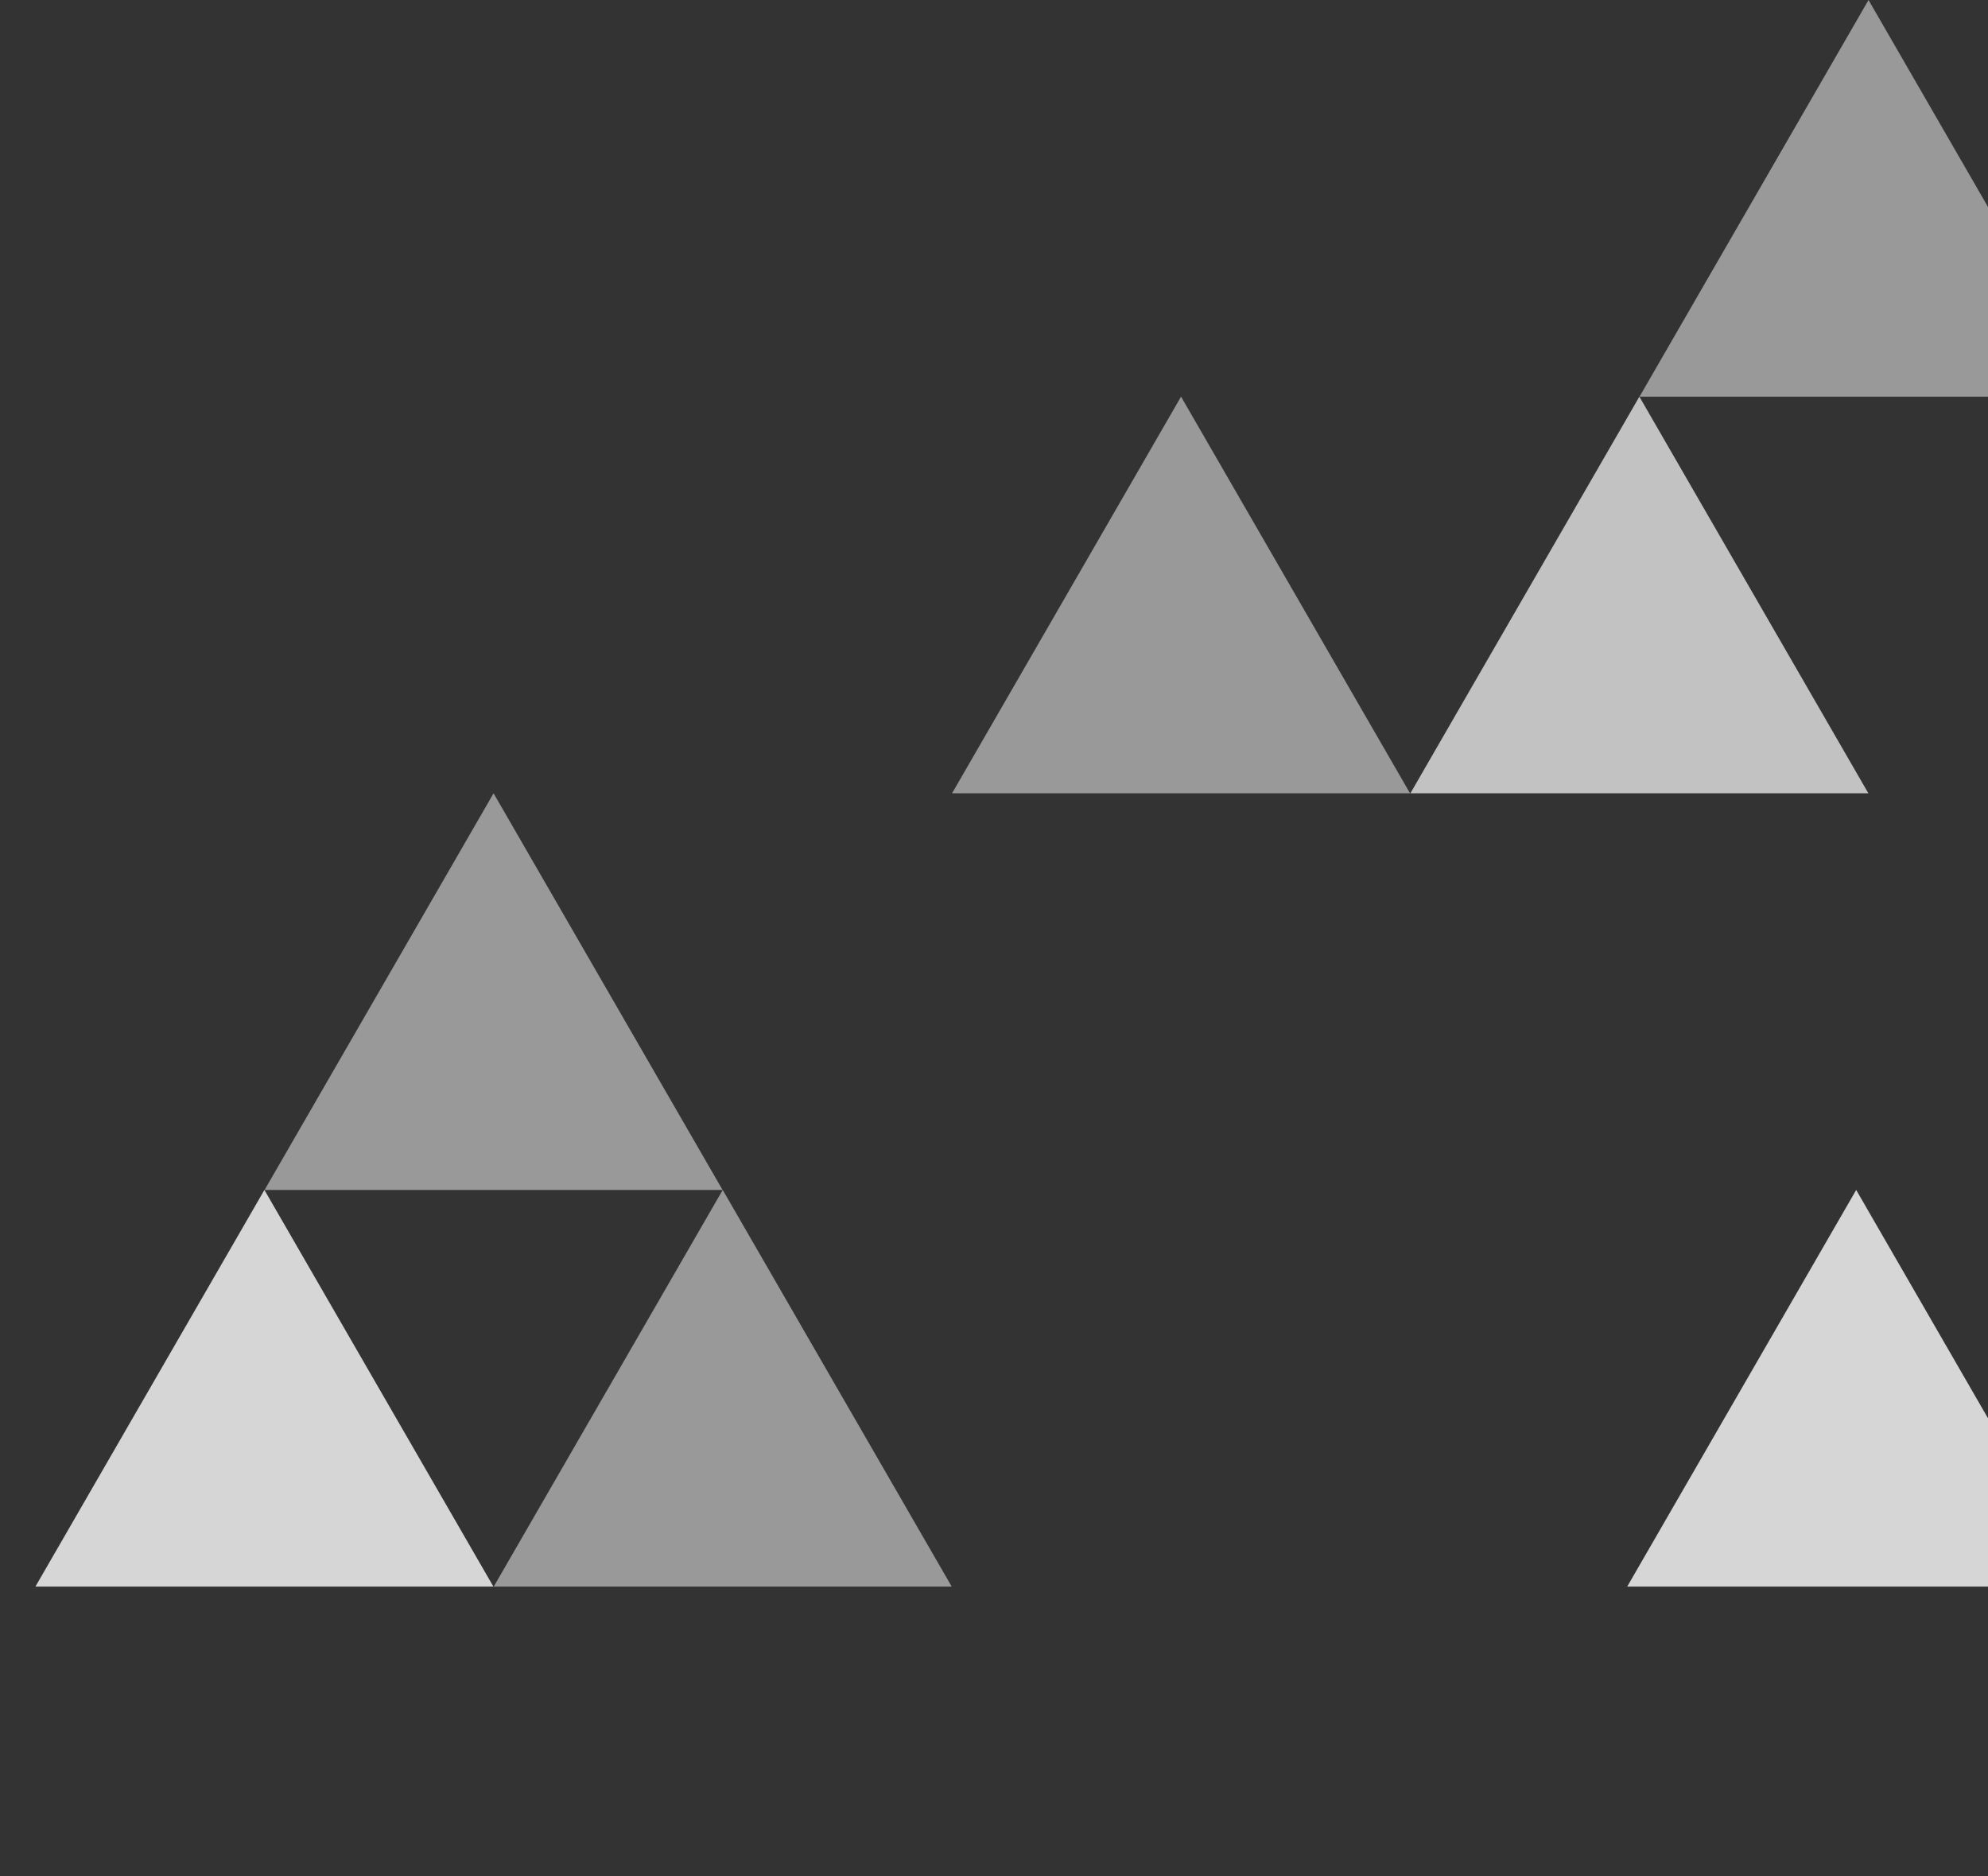 <?xml version="1.0" encoding="UTF-8"?> <svg xmlns="http://www.w3.org/2000/svg" width="461" height="435" viewBox="0 0 461 435" fill="none"><rect x="0" y="0" width="461" height="435" fill="#333333" stroke="none"/> <g clip-path="url(#clip0_382_183)"> <path opacity="0.8" d="M430.436 275.92L483.536 367.893H377.335L430.436 275.92Z" fill="white"></path> <path opacity="0.5" d="M433.295 0L486.396 91.973H380.194L433.295 0Z" fill="white"></path> <path opacity="0.7" d="M380.156 91.974L433.257 183.947H327.056L380.156 91.974Z" fill="white"></path> <path opacity="0.8" d="M61.315 275.92L114.416 367.893H8.215L61.315 275.92Z" fill="white"></path> <path opacity="0.5" d="M114.454 183.946L167.555 275.919H61.353L114.454 183.946Z" fill="white"></path> <path opacity="0.5" d="M167.595 275.92L220.695 367.893H114.494L167.595 275.92Z" fill="white"></path> <path opacity="0.5" d="M273.875 91.974L326.976 183.947H220.774L273.875 91.974Z" fill="white"></path> </g> <defs> <clipPath id="clip0_382_183"> <rect width="461" height="435" fill="white"></rect> </clipPath> </defs> </svg> 